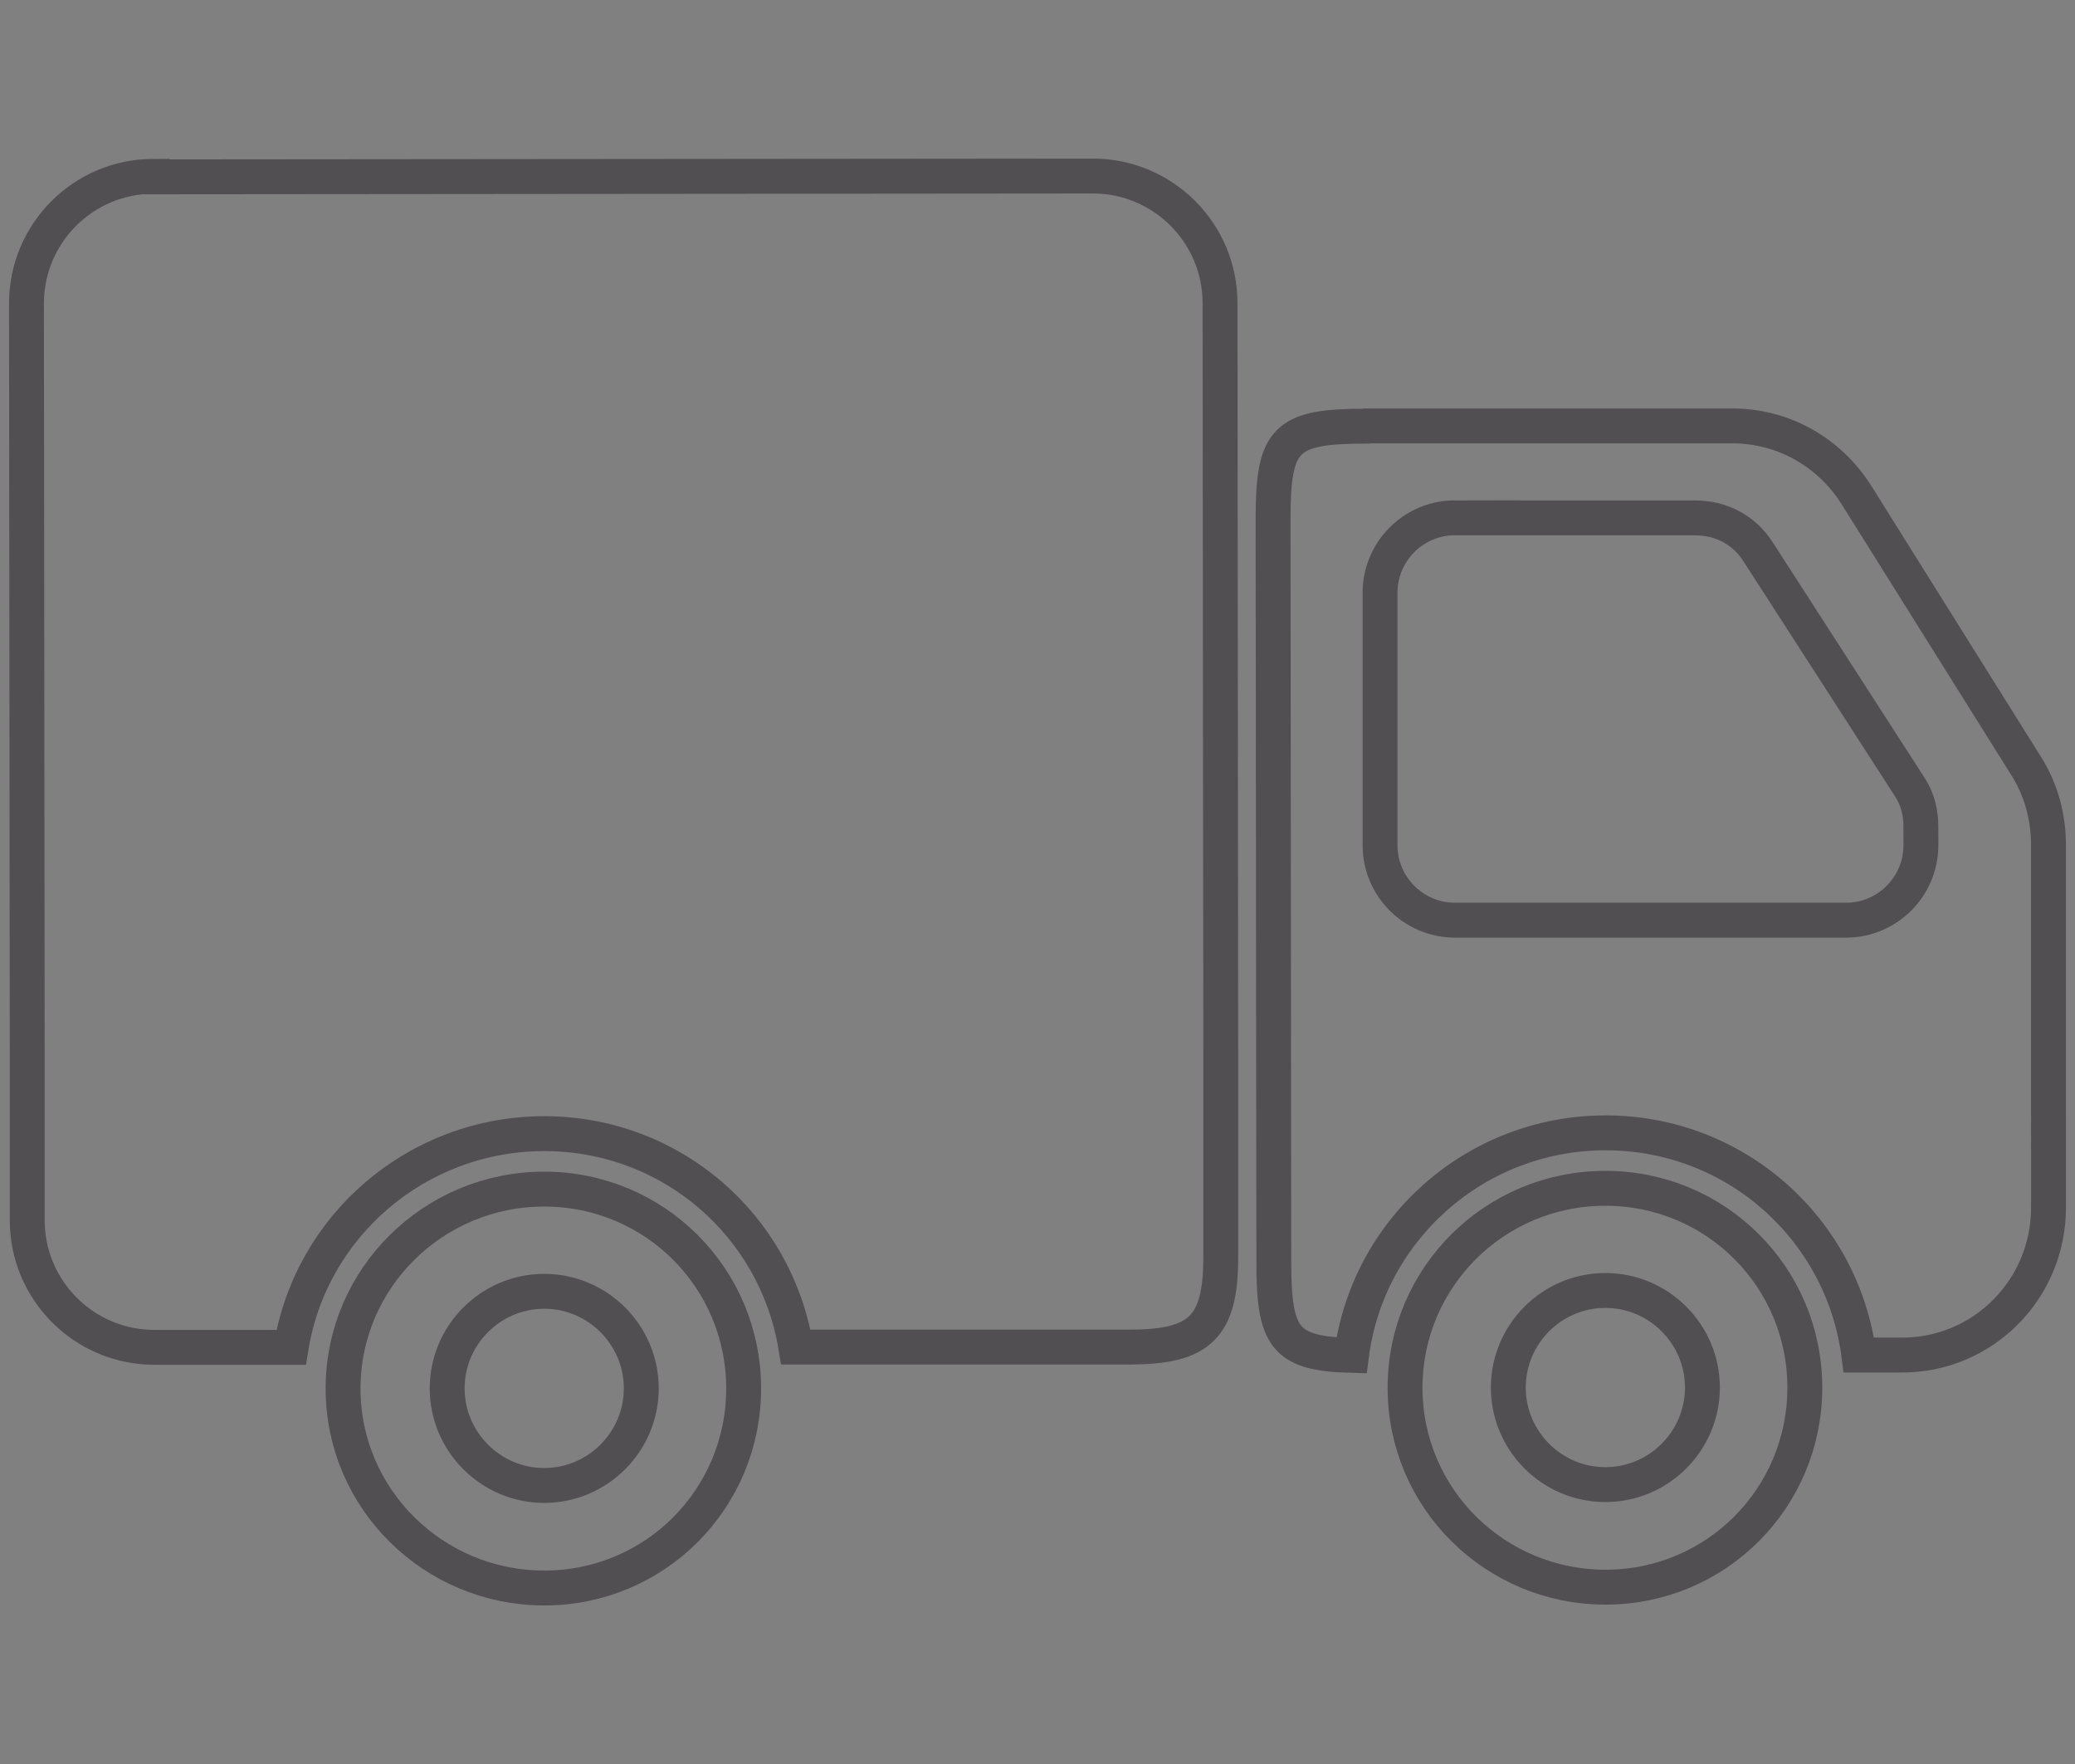 <?xml version="1.0" encoding="utf-8"?>
<!-- Generator: Adobe Illustrator 16.0.0, SVG Export Plug-In . SVG Version: 6.00 Build 0)  -->
<!DOCTYPE svg PUBLIC "-//W3C//DTD SVG 1.0//EN" "http://www.w3.org/TR/2001/REC-SVG-20010904/DTD/svg10.dtd">
<svg version="1.0" id="Calque_1" xmlns:x="http://ns.adobe.com/Extensibility/1.0/" xmlns:i="http://ns.adobe.com/AdobeIllustrator/10.0/" xmlns:graph="http://ns.adobe.com/Graphs/1.0/"
	 xmlns="http://www.w3.org/2000/svg" xmlns:xlink="http://www.w3.org/1999/xlink" xmlns:a="http://ns.adobe.com/AdobeSVGViewerExtensions/3.0/"
	 x="0px" y="0px" width="100px" height="85px" viewBox="0 0 100 85" style="enable-background:new 0 0 100 85;"
	 xml:space="preserve">
<rect x="0" y="0" width="100" height="85" fill="#808080" stroke="none"/>
<style type="text/css">
<![CDATA[
	.st0{fill:#514F51;}
	.st1{fill:none;stroke:#514F51;stroke-width:1.361;stroke-miterlimit:10;}
	.st2{fill:none;stroke:#514F51;stroke-width:1.513;stroke-miterlimit:10;}
	.st3{fill:#FFFFFF;}
	.st4{fill:none;stroke:#514F51;stroke-width:1.681;stroke-miterlimit:10;}
]]>
</style>
<path class="st4" d="M7.394,8.496c-3.378,0.002-6.12,2.748-6.118,6.126l0.036,36.017v8.164
	c0.002,3.377,2.749,6.122,6.127,6.119h6.592c0.951-5.856,6.067-10.293,12.197-10.296c6.126,0,11.166,4.425,12.125,10.283
	h16.102c3.378-0.002,4.378-0.962,4.376-4.34v-9.951l-0.035-36.018c0-3.376-2.75-6.12-6.128-6.118L7.396,8.522
	L7.394,8.496z M65.856,20.534c-3.922,0-4.506,0.588-4.503,4.51l0.035,35.763c0,3.649,0.515,4.42,3.744,4.505
	c0.777-6.059,5.971-10.72,12.242-10.725c6.272,0,11.428,4.647,12.21,10.708h2.082c3.922,0,7.059-3.187,7.057-7.108
	V40.713c-0.003-1.337-0.352-2.654-1.066-3.784l-8.173-13.05c-1.31-2.087-3.532-3.356-5.998-3.356H65.882
	L65.856,20.534z M70.113,24.954h11.565c1.27,0,2.385,0.579,3.063,1.657l7.32,11.349
	c0.362,0.577,0.511,1.191,0.511,1.872l0.002,0.894c0,1.995-1.619,3.614-3.611,3.614H70.125
	c-1.993,0.002-3.617-1.616-3.617-3.611V28.566c-0.002-1.993,1.619-3.615,3.612-3.616L70.113,24.954z M26.222,57.298
	c-5.326,0-9.694,4.291-9.688,9.617c0,5.325,4.374,9.608,9.7,9.604c5.325,0,9.607-4.29,9.604-9.616
	C35.837,61.578,31.546,57.294,26.222,57.298z M77.36,57.26c-5.323,0-9.649,4.29-9.646,9.615
	c0,5.325,4.335,9.606,9.661,9.604c5.324,0,9.605-4.29,9.604-9.617C86.978,61.538,82.688,57.254,77.36,57.26z
	 M26.224,62.223c2.576-0.002,4.681,2.099,4.681,4.676c0.002,2.573-2.1,4.677-4.674,4.68
	c-2.573,0-4.68-2.099-4.68-4.676C21.548,64.329,23.649,62.225,26.224,62.223z M77.364,62.183
	c2.575-0.003,4.679,2.099,4.681,4.673c0.002,2.575-2.099,4.681-4.676,4.681c-2.573,0.002-4.677-2.099-4.68-4.674
	C72.689,64.286,74.791,62.183,77.364,62.183z"/>
<path class="st2" d="M1392.258,10.479c-10.299,0.008-18.669,8.384-18.656,18.667l0.006,2.472
	c0.002,2.77,2.285,4.236,4.44,4.232c2.057-0.003,4.274-1.316,4.271-4.246l-0.002-3.099
	c-0.005-2.657,1.008-5.141,2.894-7.029c1.885-1.889,4.399-2.951,7.061-2.954c3.787-0.003,7.198,2.107,8.916,5.482
	c0.5,0.936,0.848,1.911,0.985,2.943c0.079,0.512,0.117,1.019,0.117,1.529l0.003,3.1
	c0.004,1.519,0.737,2.818,2.047,3.571c1.422,0.815,3.309,0.818,4.669,0.032c1.266-0.732,1.961-2.001,1.957-3.613
	l-0.002-2.473c-0.008-10.282-8.408-18.629-18.707-18.615H1392.258z M1377.421,37.969
	c-6.892,0.006-12.47,5.577-12.46,12.459l0.011,15.424c0.007,6.881,5.603,12.472,12.497,12.463l29.709-0.057
	c6.893-0.005,12.471-5.615,12.46-12.497l-0.011-15.424c-0.006-6.884-5.603-12.432-12.497-12.422L1377.421,37.969z
	 M1392.318,53.255c2.178-0.003,3.926,1.792,3.931,4.546l0.003,4.906c0.003,2.754-1.738,4.555-3.918,4.559
	c-2.182,0.002-3.965-1.794-3.97-4.548l-0.003-4.905C1388.356,55.058,1390.136,53.257,1392.318,53.255z"/>
<path class="st2" d="M1152.938,27.316c-3.457,0-3.481,3.18,0,3.179h17.289h16.645c3.481,0,3.458-3.181,0-3.179h-16.717
	H1152.938z M1191.373,30.495c-0.065-0.027-0.109,0.067-0.142,0.132c-0.896,1.315-1.755,1.853-3.572,1.854h-17.504
	h-0.572h-17.431c-1.695,0-2.658-0.581-3.501-1.722c-0.151-0.201-0.362-0.076-0.285,0.199l-9.148,45.097
	c-0.357,2.461,0.673,3.777,3,3.775h55.23c2.329-0.002,3.446-1.51,3.144-3.775l-9.077-45.361
	c0-0.107-0.08-0.186-0.141-0.199H1191.373z"/>
<path class="st2" d="M1177.856,25.965c-1.31-0.002-2.357-1.048-2.356-2.252c0-0.688,0.464-1.247,1-1.654v-3.707
	c0.003-3.924-3.306-7.019-7.432-7.019c-4.123-0.002-7.429,3.096-7.429,7.019v3.772
	c0.483,0.391,0.858,0.881,0.858,1.524c-0.001,1.159-1.035,2.119-2.287,2.118c-1.251,0-2.215-0.959-2.215-2.118
	c0-0.625,0.32-1.133,0.786-1.524v-3.772c0.005-5.326,4.623-9.668,10.286-9.668
	c5.666,0.003,10.289,4.342,10.289,9.668v3.707c0.514,0.403,0.93,0.976,0.93,1.654
	c-0.002,1.217-1.119,2.253-2.429,2.252H1177.856z"/>
<path class="st2" d="M1161.231,37.574c-3.646,0.022-7.184,2.172-8.672,5.736c-1.985,4.75,0.302,10.376,5.054,12.361
	l1.228-3.007c-3.157-1.318-4.597-4.967-3.278-8.125c1.321-3.158,4.9-4.598,8.059-3.278
	c2.697,1.127,4.234,4.025,3.688,6.897l3.142,0.546c0.825-4.336-1.526-8.678-5.6-10.38
	C1163.663,37.829,1162.446,37.566,1161.231,37.574z M1161.299,45.496c-0.26,0.033-0.519,0.085-0.751,0.204
	c-0.021-0.002-0.045-0.002-0.067,0c-0.461,0.238-0.845,0.686-1.024,1.23c-0.18,0.544-0.057,1.184,0.272,1.776
	l7.785,13.998c0.131,0.234,0.064,0.613-0.066,0.751c-0.148,0.157-0.585,0.224-0.753,0.137l-3.687-2.459
	c-1.685-0.892-3.35-0.375-3.961,0.888c-0.612,1.262-0.053,2.97,1.708,3.892l13.861,8.537
	c0.029,0.075,0.011,0.146,0.069,0.205c0,0,0.721,0.569,1.502,0.137l11.268-6.352
	c0.2-0.11,0.515-0.178,0.752-0.546c0.235-0.37,0.171-0.881,0.067-1.298l-1.571-8.195
	c-0.308-1.23-0.673-2.455-1.434-3.755l-1.844-3.278c-0.287-0.516-0.731-0.848-1.228-0.956
	c-0.499-0.109-1.001-0.084-1.435,0.136c-0.433,0.22-0.847,0.644-1.023,1.16c-0.179,0.518-0.107,1.15,0.205,1.708
	l0.341,0.684c0.058,0.102,0.019,0.08,0,0.136c-0.026,0.06-0.079,0.14-0.205,0.205
	c-0.127,0.064-0.256,0.085-0.342,0.068c-0.083-0.023-0.124-0.058-0.204-0.205l-1.639-2.936
	c-0.283-0.508-0.875-0.816-1.366-0.888c-0.491-0.071-0.93,0.1-1.365,0.342
	c-0.432,0.239-0.807,0.573-1.025,1.023c-0.217,0.451-0.223,1.04,0.07,1.571l0.613,1.23
	c0.08,0.141,0.105,0.182,0.069,0.273c-0.033,0.091-0.164,0.211-0.274,0.273c-0.109,0.061-0.182,0.095-0.273,0.069
	c-0.09-0.024-0.198-0.084-0.341-0.341l-1.365-2.527c-0.241-0.433-0.688-0.708-1.161-0.819
	c-0.474-0.112-0.945-0.031-1.366,0.205c-0.424,0.235-0.754,0.644-0.955,1.092c-0.203,0.449-0.279,1.004,0,1.502
	l1.228,2.118c0.16,0.287-0.002,0.804-0.273,0.956c-0.259,0.144-0.699-0.004-0.887-0.341l-5.806-10.448
	c-0.311-0.561-0.838-0.94-1.366-1.093c-0.263-0.079-0.491-0.102-0.75-0.068H1161.299z"/>
<path class="st0" d="M673.852,59.062c-0.648,0-1.28,0.066-1.898,0.17l-5.014-15.527
	c1.597-0.278,3.089-1.478,3.089-3.756c0-1.077-0.665-2.68-5.604-6.403c-2.044-1.542-4.06-2.868-4.843-3.377
	c-0.841-1.999-1.478-3.713-2.044-5.235c-1.837-4.94-2.944-7.92-7.259-7.92h-0.089
	c-0.569-0.002-1.3,0.001-2.109,0.148l0.118-0.204c0.349-0.607,0.142-1.382-0.463-1.737l-14.095-8.228
	c-0.293-0.171-0.643-0.218-0.971-0.131c-0.328,0.088-0.608,0.303-0.776,0.596l-11.389,19.805
	c-0.35,0.606-0.143,1.382,0.463,1.736l13.765,8.036c0.23,0.226,0.545,0.366,0.893,0.366
	c0.022,0,0.042-0.002,0.063-0.002c0.005,0,0.011,0.002,0.017,0.002c0.01,0,0.02-0.003,0.031-0.003
	c8.981-0.045,13.431-5.332,13.617-5.56c0.447-0.543,0.367-1.347-0.176-1.792
	c-0.544-0.448-1.347-0.368-1.794,0.176c-0.034,0.041-3.123,3.695-9.387,4.477l7.077-12.306
	c1.67-2.829,3.581-2.832,5.115-2.83h0.091c2.45,0,2.987,1.195,4.871,6.26c0.579,1.557,1.299,3.496,2.239,5.706
	c0.101,0.238,0.273,0.44,0.491,0.579c0.024,0.015,2.412,1.529,4.822,3.333c4.305,3.221,4.741,4.401,4.779,4.539
	c-0.01,0.771-0.383,1.187-1.112,1.239c-0.147-0.156-0.372-0.499-0.515-0.718c-0.429-0.655-0.913-1.397-1.706-1.727
	c-0.644-0.268-5.998-2.968-9.695-4.847l-3.641-8.495c-0.277-0.647-1.025-0.947-1.672-0.67
	c-0.647,0.277-0.947,1.026-0.67,1.674l3.823,8.919c0.117,0.274,0.327,0.498,0.593,0.634
	c0.941,0.478,9.159,4.656,10.253,5.125c0.12,0.092,0.331,0.403,0.495,0.651l3.94,12.201h-6.465
	c-0.704,0-1.274,0.57-1.274,1.273c0,0.704,0.57,1.275,1.274,1.275h5.068l-9.761,10.593
	c-0.477,0.518-0.444,1.324,0.074,1.8c0.245,0.226,0.554,0.337,0.862,0.337c0.344,0,0.686-0.137,0.937-0.41
	l10.431-11.319l0.778,2.411c-4.171,1.718-7.116,5.822-7.116,10.604c0,6.323,5.144,11.468,11.468,11.468
	c6.323,0,11.468-5.144,11.468-11.468S680.175,59.062,673.852,59.062 M633.463,9.842l11.895,6.944l-1.912,3.324
	l-11.899-6.937L633.463,9.842z M630.277,15.382l11.899,6.938l-6.936,12.06l-11.894-6.943L630.277,15.382z
	 M673.852,79.451c-4.918,0-8.919-4.002-8.919-8.92c0-3.65,2.207-6.791,5.353-8.17l2.353,7.288
	c0.175,0.539,0.674,0.883,1.213,0.883c0.128,0,0.262-0.021,0.392-0.062c0.668-0.216,1.037-0.935,0.821-1.605
	l-2.318-7.178c0.362-0.045,0.731-0.076,1.105-0.076c4.917,0,8.919,4,8.919,8.919S678.769,79.451,673.852,79.451
	"/>
<path class="st3" d="M673.852,82.308c-6.495,0-11.778-5.283-11.778-11.777c0-4.691,2.756-8.892,7.044-10.778
	l-0.528-1.637L658.519,69.044c-0.566,0.616-1.618,0.66-2.238,0.092c-0.642-0.592-0.683-1.596-0.091-2.239
	l9.284-10.073h-4.363c-0.874,0-1.585-0.711-1.585-1.585c0-0.873,0.711-1.583,1.585-1.583h6.04l-3.796-11.756
	c-0.272-0.408-0.368-0.513-0.403-0.54c-0.999-0.419-8.676-4.318-10.205-5.096
	c-0.33-0.168-0.592-0.447-0.738-0.788l-3.822-8.919c-0.344-0.802,0.029-1.736,0.832-2.08
	c0.388-0.168,0.819-0.173,1.212-0.015c0.393,0.156,0.701,0.458,0.868,0.847l3.596,8.392
	c4.223,2.146,8.991,4.544,9.574,4.786c0.88,0.367,1.393,1.151,1.846,1.844c0.103,0.16,0.262,0.399,0.385,0.56
	c0.449-0.076,0.653-0.342,0.672-0.864c-0.087-0.21-0.71-1.39-4.653-4.339
	c-2.397-1.794-4.779-3.305-4.801-3.318c-0.276-0.174-0.486-0.421-0.613-0.721
	c-0.935-2.201-1.655-4.133-2.232-5.685c-1.953-5.254-2.423-6.092-4.592-6.092h-0.091
	c-1.547,0.009-3.265-0.003-4.849,2.678l-6.757,11.752c5.696-0.916,8.533-4.244,8.562-4.278
	c0.268-0.326,0.648-0.528,1.069-0.57c0.422-0.042,0.833,0.084,1.159,0.352c0.328,0.268,0.53,0.647,0.572,1.068
	c0.042,0.421-0.083,0.833-0.352,1.16c-0.186,0.229-4.72,5.627-13.854,5.672l-0.087-0.001h-0.019
	c-0.435,0-0.822-0.161-1.116-0.45l-13.705-7.989c-0.75-0.438-1.007-1.407-0.574-2.158L631.625,7.305
	c0.212-0.367,0.554-0.63,0.965-0.741c0.407-0.109,0.845-0.048,1.206,0.164l14.097,8.227
	c0.639,0.375,0.921,1.135,0.719,1.818c0.626-0.071,1.181-0.073,1.579-0.067h0.088c4.529,0,5.731,3.231,7.549,8.122
	c0.555,1.493,1.183,3.18,2.002,5.134c1,0.652,2.882,1.906,4.781,3.338c5.033,3.795,5.728,5.439,5.728,6.65
	c0,2.382-1.491,3.599-2.999,3.986l4.828,14.949c0.598-0.089,1.152-0.132,1.685-0.132
	c6.494,0,11.777,5.283,11.777,11.777S680.347,82.308,673.852,82.308 M668.854,56.916l1.029,3.187l-0.264,0.109
	c-4.207,1.733-6.924,5.784-6.924,10.319c0,6.153,5.006,11.159,11.159,11.159c6.153,0,11.158-5.006,11.158-11.159
	s-5.005-11.158-11.158-11.158c-0.577,0-1.18,0.054-1.847,0.166l-0.263,0.045l-5.207-16.121l0.352-0.061
	c1.37-0.238,2.832-1.27,2.832-3.451c0-0.942-0.622-2.493-5.48-6.156c-1.936-1.459-3.854-2.733-4.826-3.363
	l-0.08-0.052l-0.037-0.087c-0.843-2.006-1.484-3.728-2.048-5.248c-1.851-4.978-2.869-7.72-6.969-7.72h-0.089
	c-0.497,0.001-1.247-0.003-2.053,0.144l-0.659,0.119l0.453-0.783c0.263-0.458,0.105-1.047-0.351-1.315
	l-14.096-8.227c-0.221-0.13-0.488-0.164-0.734-0.1c-0.249,0.067-0.46,0.228-0.588,0.452l-11.388,19.804
	c-0.264,0.459-0.106,1.048,0.35,1.315l13.767,8.035c0.242,0.227,0.482,0.325,0.736,0.325l0.119,0.003
	c8.835-0.051,13.189-5.232,13.369-5.453c0.164-0.199,0.24-0.45,0.216-0.707c-0.026-0.256-0.148-0.487-0.348-0.65
	c-0.199-0.164-0.446-0.24-0.707-0.215c-0.257,0.025-0.488,0.148-0.651,0.348
	c-0.03,0.038-3.184,3.789-9.587,4.588l-0.617,0.078l7.386-12.846c1.766-2.989,3.86-2.956,5.384-2.985h0.09
	c2.648,0,3.255,1.339,5.16,6.461c0.587,1.579,1.304,3.504,2.235,5.692c0.077,0.182,0.206,0.333,0.372,0.438
	c0.019,0.011,2.412,1.528,4.842,3.348c4.202,3.142,4.806,4.395,4.892,4.704l0.011,0.043l-0.001,0.043
	c-0.01,0.933-0.507,1.481-1.398,1.544l-0.147,0.011l-0.1-0.107c-0.166-0.175-0.395-0.523-0.546-0.757
	c-0.407-0.622-0.864-1.322-1.569-1.615c-0.691-0.288-6.432-3.188-9.716-4.856l-0.099-0.051l-3.686-8.599
	c-0.102-0.237-0.29-0.42-0.528-0.516c-0.24-0.097-0.502-0.091-0.74,0.009
	c-0.487,0.209-0.715,0.778-0.505,1.267l3.823,8.919c0.088,0.207,0.248,0.377,0.449,0.48
	c1.524,0.775,9.186,4.667,10.234,5.117c0.192,0.135,0.351,0.339,0.631,0.765l0.036,0.075l4.072,12.605h-6.891
	c-0.531,0-0.964,0.433-0.964,0.964c0,0.532,0.433,0.966,0.964,0.966h5.775l-10.24,11.112
	c-0.175,0.19-0.265,0.435-0.255,0.693c0.01,0.257,0.121,0.495,0.311,0.669c0.378,0.35,1.014,0.323,1.361-0.054
	L668.854,56.916z M673.852,79.76c-5.089,0-9.229-4.14-9.229-9.229c0-3.661,2.173-6.979,5.538-8.454l0.314-0.137
	l2.459,7.614c0.16,0.494,0.695,0.785,1.215,0.622c0.244-0.081,0.444-0.249,0.56-0.478
	c0.118-0.231,0.139-0.492,0.06-0.736l-2.433-7.533l0.372-0.048c0.418-0.052,0.792-0.078,1.144-0.078
	c5.089,0,9.229,4.14,9.229,9.229C683.081,75.62,678.942,79.76,673.852,79.76 M670.099,62.788
	c-2.961,1.44-4.856,4.442-4.856,7.743c0,4.748,3.863,8.611,8.61,8.611c4.746,0,8.609-3.863,8.609-8.611
	c0-4.747-3.863-8.611-8.609-8.611c-0.219,0-0.448,0.012-0.694,0.035l2.2,6.815
	c0.13,0.403,0.096,0.832-0.097,1.209c-0.193,0.377-0.521,0.656-0.923,0.786c-0.843,0.265-1.731-0.21-1.994-1.022
	L670.099,62.788z M635.353,34.804l-12.429-7.255l7.24-12.591l12.434,7.25L635.353,34.804z M623.767,27.324
	l11.36,6.632l6.627-11.523l-11.364-6.626L623.767,27.324z M643.56,20.535l-12.434-7.249l2.225-3.868l12.429,7.256
	L643.56,20.535z M631.969,13.061l11.364,6.625l1.603-2.788l-11.361-6.632L631.969,13.061z"/>
<path class="st0" d="M612.69,43.772h12.742c0.705,0,1.274-0.57,1.274-1.273c0-0.704-0.57-1.275-1.274-1.275h-12.742
	c-0.704,0-1.274,0.571-1.274,1.275C611.417,43.202,611.986,43.772,612.69,43.772"/>
<path class="st3" d="M625.432,44.081h-12.742c-0.874,0-1.585-0.71-1.585-1.583c0-0.875,0.711-1.585,1.585-1.585h12.742
	c0.874,0,1.585,0.71,1.585,1.585C627.017,43.371,626.306,44.081,625.432,44.081 M612.69,41.533
	c-0.532,0-0.964,0.434-0.964,0.966c0,0.531,0.433,0.964,0.964,0.964h12.742c0.532,0,0.965-0.433,0.965-0.964
	c0-0.532-0.434-0.966-0.965-0.966H612.69z"/>
<path class="st0" d="M622.884,55.24c0-0.703-0.571-1.273-1.274-1.273H611.416c-0.703,0-1.274,0.57-1.274,1.273
	c0,0.704,0.571,1.275,1.274,1.275h10.194C622.313,56.515,622.884,55.944,622.884,55.24"/>
<path class="st3" d="M621.609,56.824H611.416c-0.874,0-1.585-0.711-1.585-1.585c0-0.873,0.711-1.583,1.585-1.583h10.193
	c0.874,0,1.585,0.71,1.585,1.583C623.193,56.113,622.483,56.824,621.609,56.824 M611.416,54.275
	c-0.532,0-0.964,0.433-0.964,0.964c0,0.532,0.433,0.966,0.964,0.966h10.193c0.533,0,0.965-0.434,0.965-0.966
	c0-0.531-0.433-0.964-0.965-0.964H611.416z"/>
<path class="st0" d="M626.707,48.869c0-0.703-0.571-1.273-1.274-1.273h-17.839c-0.704,0-1.274,0.57-1.274,1.273
	s0.57,1.274,1.274,1.274h17.839C626.136,50.144,626.707,49.572,626.707,48.869"/>
<path class="st3" d="M625.433,50.453h-17.839c-0.873,0-1.585-0.71-1.585-1.583c0-0.873,0.711-1.583,1.585-1.583h17.839
	c0.873,0,1.584,0.711,1.584,1.583C627.017,49.743,626.306,50.453,625.433,50.453 M607.594,47.904
	c-0.532,0-0.964,0.433-0.964,0.965s0.432,0.965,0.964,0.965h17.839c0.532,0,0.964-0.433,0.964-0.965
	s-0.432-0.965-0.964-0.965H607.594z"/>
<path class="st0" d="M653.826,46.942c-1.566-1.972-3.113-3.739-3.929-4.653l1.696-3.396
	c0.315-0.629,0.059-1.395-0.57-1.709c-0.63-0.315-1.396-0.06-1.71,0.57l-2.086,4.173
	c-0.236,0.474-0.155,1.042,0.202,1.432c0.022,0.023,2.224,2.427,4.4,5.167c3.981,5.013,4.184,6.472,4.184,6.713
	c0,2.239-3.513,10.332-5.929,15.359c-0.424,0.028-0.929,0.007-1.226-0.261c-0.316-0.284-0.491-0.923-0.491-1.799
	c0-1.228,2.196-8.277,3.755-12.892c0.16-0.47,0.03-0.99-0.331-1.332c-2.04-1.935-4.891-3.683-7.651-5.374
	c-1.897-1.163-3.818-2.345-5.359-3.519c-0.069-0.069-0.148-0.128-0.231-0.18c-1.733-1.36-2.927-2.711-2.927-4.019
	c0-0.315,0.028-0.686,0.079-1.074c0.092-0.697-0.398-1.338-1.096-1.431c-0.697-0.092-1.338,0.398-1.431,1.096
	c-0.066,0.496-0.101,0.983-0.101,1.408c0,1.483,0.675,2.817,1.784,4.071c-1.77,0.591-3.058,2.246-3.058,4.213
	c0,1.755,1.429,3.184,3.185,3.184h5.052l1.643,2.464l-4.841,5.812c-1.812-1.2-3.982-1.904-6.314-1.904
	c-6.324,0-11.468,5.144-11.468,11.468s5.144,11.469,11.468,11.469c5.893,0,10.756-4.469,11.393-10.194h1.718
	c0.703,0,1.274-0.57,1.274-1.274s-0.571-1.274-1.274-1.274h-1.718c-0.286-2.569-1.425-4.879-3.126-6.652
	l4.363-5.238l1.667,2.501c0.247,0.368,0.65,0.567,1.061,0.567c0.243,0,0.489-0.071,0.707-0.215
	c0.585-0.391,0.742-1.183,0.352-1.768l-3.842-5.76h2.245c1.5,0.958,2.929,1.935,4.093,2.936
	c-0.999,2.99-3.623,11.028-3.623,12.913c0,1.656,0.449,2.899,1.336,3.695c0.848,0.763,1.885,0.921,2.681,0.921
	c0.369,0,0.685-0.034,0.908-0.058c0.076-0.009,0.14-0.017,0.173-0.017c0.487,0,0.932-0.278,1.145-0.717
	c0.665-1.363,6.5-13.431,6.5-17.123C658.562,54.237,658.072,52.287,653.826,46.942 M630.529,79.451
	c-4.918,0-8.919-4.002-8.919-8.92s4.002-8.918,8.919-8.918c1.712,0,3.307,0.493,4.667,1.333l-5.645,6.769
	c-0.317,0.38-0.385,0.909-0.175,1.356c0.21,0.448,0.659,0.734,1.154,0.734h8.817
	C638.725,76.12,635.014,79.451,630.529,79.451 M633.25,69.256l3.901-4.679c1.154,1.281,1.938,2.894,2.195,4.679
	H633.25z M634.352,49.507c0-1.054,0.857-1.912,1.912-1.912h1.169c1.148,0.863,2.446,1.705,3.803,2.549H640.73h-0.002
	h-5.74C634.638,50.144,634.352,49.857,634.352,49.507"/>
<path class="st3" d="M630.53,82.308c-6.494,0-11.778-5.283-11.778-11.777s5.284-11.777,11.778-11.777
	c2.217,0,4.372,0.623,6.25,1.805l4.519-5.424l-1.423-2.134h-4.886c-1.928,0-3.496-1.567-3.496-3.494
	c0-1.893,1.128-3.586,2.85-4.344c-1.06-1.303-1.576-2.594-1.576-3.939c0-0.439,0.036-0.94,0.103-1.448
	c0.056-0.421,0.272-0.793,0.608-1.051c0.335-0.257,0.754-0.368,1.17-0.311c0.419,0.054,0.791,0.27,1.049,0.606
	c0.258,0.336,0.368,0.751,0.314,1.17c-0.049,0.375-0.076,0.732-0.076,1.033c0,1.059,0.918,2.293,2.808,3.775
	c0.084,0.05,0.177,0.123,0.259,0.205c1.522,1.157,3.53,2.389,5.302,3.474c2.772,1.699,5.638,3.457,7.701,5.414
	c0.447,0.423,0.608,1.074,0.411,1.656c-1.798,5.321-3.739,11.725-3.739,12.793c0,0.765,0.145,1.351,0.388,1.568
	c0.149,0.135,0.424,0.206,0.82,0.19c2.37-4.943,5.818-12.91,5.818-15.057c0-0.055-0.047-1.398-4.117-6.52
	c-2.168-2.732-4.364-5.127-4.384-5.148c-0.442-0.483-0.543-1.197-0.252-1.781l2.085-4.173
	c0.19-0.378,0.515-0.661,0.916-0.795c0.402-0.132,0.831-0.102,1.21,0.085c0.378,0.19,0.66,0.515,0.794,0.917
	c0.134,0.401,0.102,0.83-0.085,1.208l-1.603,3.208c0.83,0.933,2.311,2.634,3.801,4.509
	c4.256,5.359,4.803,7.353,4.803,8.491c0,3.766-5.862,15.889-6.531,17.259c-0.264,0.54-0.822,0.89-1.424,0.89
	l-0.098,0.012c-0.272,0.03-0.601,0.065-0.983,0.065c-1.177,0-2.147-0.337-2.886-1
	c-0.955-0.857-1.439-2.178-1.439-3.926c0-1.868,2.445-9.428,3.572-12.812c-0.96-0.808-2.151-1.657-3.825-2.727h-1.574
	l3.52,5.278c0.485,0.726,0.289,1.711-0.438,2.197c-0.712,0.473-1.73,0.263-2.197-0.438l-1.438-2.156l-3.923,4.71
	c1.639,1.787,2.666,3.972,2.987,6.355h1.443c0.873,0,1.584,0.71,1.584,1.583s-0.711,1.583-1.584,1.583h-1.443
	C641.411,77.945,636.444,82.308,630.53,82.308 M630.53,59.372c-6.153,0-11.159,5.005-11.159,11.158
	s5.006,11.159,11.159,11.159c5.691,0,10.456-4.265,11.085-9.919l0.03-0.274h1.995
	c0.532,0,0.965-0.433,0.965-0.965c0-0.531-0.433-0.965-0.965-0.965h-1.995l-0.03-0.275
	c-0.272-2.444-1.323-4.682-3.042-6.473l-0.192-0.199l4.806-5.769l1.897,2.845
	c0.285,0.427,0.905,0.553,1.339,0.266c0.441-0.295,0.56-0.895,0.265-1.337l-4.163-6.241h2.914l0.076,0.048
	c1.832,1.168,3.106,2.082,4.127,2.961l0.159,0.136l-0.066,0.197c-0.846,2.535-3.607,10.95-3.607,12.815
	c0,1.565,0.415,2.73,1.233,3.464c0.622,0.559,1.453,0.842,2.473,0.842c0.356,0,0.662-0.033,0.876-0.056
	c0.102-0.012,0.157-0.018,0.189-0.02c0.389,0,0.721-0.208,0.885-0.542c0.662-1.357,6.467-13.361,6.467-16.987
	c0-0.551,0-2.228-4.668-8.105c-1.567-1.973-3.128-3.754-3.918-4.639l-0.14-0.157l1.792-3.583
	c0.115-0.231,0.134-0.491,0.052-0.736c-0.082-0.245-0.253-0.442-0.484-0.558
	c-0.476-0.236-1.057-0.044-1.294,0.431l-2.084,4.173c-0.182,0.361-0.121,0.787,0.152,1.085
	c0.016,0.017,2.222,2.422,4.415,5.184c3.943,4.965,4.25,6.54,4.25,6.905c0,2.453-3.898,11.207-5.96,15.493
	l-0.078,0.164l-0.182,0.012c-0.432,0.028-1.05,0.023-1.453-0.34c-0.491-0.439-0.593-1.345-0.593-2.028
	c0-1.333,2.313-8.676,3.772-12.99c0.119-0.355,0.021-0.75-0.251-1.009c-2.017-1.913-4.856-3.652-7.6-5.334
	c-1.784-1.094-3.807-2.333-5.385-3.538c-0.078-0.074-0.136-0.118-0.206-0.163
	c-2.106-1.649-3.072-3.003-3.072-4.282c0-0.327,0.027-0.713,0.081-1.114c0.035-0.256-0.034-0.509-0.19-0.714
	c-0.157-0.205-0.383-0.336-0.639-0.37c-0.255-0.031-0.508,0.035-0.713,0.191
	c-0.205,0.156-0.336,0.384-0.37,0.639c-0.064,0.483-0.098,0.957-0.098,1.368c0,1.303,0.558,2.568,1.706,3.866
	l0.309,0.35l-0.444,0.148c-1.702,0.568-2.846,2.144-2.846,3.919c0,1.586,1.29,2.875,2.876,2.875h5.218l1.863,2.794
	l-5.166,6.202l-0.232-0.153C634.841,60.014,632.717,59.372,630.53,59.372 M630.53,79.76
	c-5.089,0-9.23-4.14-9.23-9.229c0-5.088,4.141-9.227,9.23-9.227c1.697,0,3.368,0.477,4.829,1.378l0.303,0.188
	l-5.874,7.044c-0.239,0.286-0.29,0.69-0.133,1.026c0.159,0.338,0.501,0.557,0.875,0.557h9.175l-0.051,0.353
	C639.004,76.359,635.081,79.76,630.53,79.76 M630.53,61.92c-4.748,0-8.61,3.863-8.61,8.61
	c0,4.748,3.862,8.611,8.61,8.611c4.126,0,7.698-2.996,8.452-7.027h-8.452c-0.612,0-1.176-0.357-1.435-0.912
	c-0.259-0.554-0.175-1.215,0.218-1.685l5.412-6.491C633.438,62.301,631.994,61.92,630.53,61.92 M639.705,69.565
	h-7.115l4.553-5.462l0.24,0.266c1.225,1.362,2.011,3.036,2.271,4.842L639.705,69.565z M633.912,68.947h5.07
	c-0.267-1.433-0.894-2.766-1.826-3.891L633.912,68.947z M642.32,50.453h-7.331c-0.522,0-0.948-0.424-0.948-0.946
	c0-1.225,0.997-2.221,2.222-2.221h1.273l0.082,0.062c1.228,0.923,2.601,1.799,3.781,2.533L642.32,50.453z
	 M636.263,47.904c-0.884,0-1.602,0.718-1.602,1.603c0,0.181,0.146,0.327,0.328,0.327h5.171
	c-0.928-0.59-1.915-1.245-2.832-1.93H636.263z"/>
<path class="st0" d="M659.764,53.002c0.177,0.084,0.363,0.123,0.546,0.123c0.477,0,0.934-0.269,1.152-0.728
	c0.619-1.303,0.743-2.517,0.357-3.513c-0.186-0.479-0.624-1.6-7.907-6.739c-0.574-0.404-1.37-0.268-1.774,0.308
	c-0.406,0.575-0.27,1.37,0.306,1.776c4.962,3.501,6.731,5.16,7.011,5.608c0.102,0.316-0.006,0.86-0.295,1.467
	C658.858,51.94,659.128,52.7,659.764,53.002"/>
<path class="st3" d="M660.31,53.435c-0.235,0-0.464-0.051-0.679-0.153c-0.788-0.376-1.125-1.322-0.75-2.111
	c0.298-0.629,0.336-1.061,0.279-1.239c-0.211-0.321-1.971-1.977-6.894-5.449c-0.714-0.505-0.885-1.496-0.382-2.209
	c0.503-0.712,1.493-0.884,2.208-0.381c7.358,5.191,7.802,6.331,8.016,6.879c0.417,1.077,0.29,2.377-0.366,3.758
	C661.481,53.08,660.919,53.435,660.31,53.435 M659.898,52.722c0.467,0.222,1.065,0.006,1.284-0.457
	c0.583-1.224,0.704-2.355,0.349-3.269c-0.161-0.413-0.59-1.512-7.796-6.596c-0.434-0.308-1.039-0.202-1.344,0.232
	c-0.308,0.435-0.202,1.038,0.232,1.344c4.67,3.295,6.74,5.128,7.095,5.698c0.206,0.607-0.088,1.361-0.278,1.763
	C659.212,51.918,659.418,52.494,659.898,52.722"/>
<path class="st0" d="M653.062,15.675c0.13,0.043,0.266,0.065,0.403,0.065h0.224c0.626,2.213,2.657,5.097,7.421,5.097
	c1.727,0,4.021-0.672,5.147-3.876c0.569-1.619,0.715-3.554,0.746-5.346c0.287-0.235,0.478-0.579,0.478-0.972
	c0-0.199-0.032-1.998-1.137-3.841c-1.041-1.736-3.237-3.804-7.782-3.804c-4.501,0-7.645,3.144-7.645,7.645
	C650.917,14.649,652.559,15.507,653.062,15.675 M656.402,15.74h1.342c0.295,0.59,0.768,1.428,1.43,2.289
	C657.598,17.571,656.798,16.584,656.402,15.74 M662.585,17.909c-1.346-1.061-2.228-2.624-2.613-3.414l0.725-1.45
	l3.732-0.748C664.299,15.442,663.734,17.201,662.585,17.909 M658.562,5.546c4.592,0,5.875,2.573,6.233,4.08
	l-5.209,1.042c-0.386,0.077-0.714,0.328-0.891,0.679l-0.921,1.846h-3.843c-0.003-0.007-0.008-0.013-0.011-0.019
	c-0.17-0.284-0.455-0.989-0.455-2.531C653.465,7.547,655.465,5.546,658.562,5.546"/>
<path class="st3" d="M661.109,21.145c-5.453,0-7.18-3.646-7.65-5.096c-0.17,0-0.336-0.028-0.495-0.081
	c-0.553-0.185-2.359-1.116-2.359-5.326c0-4.683,3.272-7.954,7.955-7.954c4.692,0,6.967,2.15,8.049,3.954
	c1.147,1.914,1.181,3.792,1.181,4c0,0.414-0.174,0.813-0.48,1.114c-0.03,1.47-0.147,3.563-0.761,5.308
	C665.364,20.438,662.938,21.145,661.109,21.145 M653.16,15.381c0.098,0.033,0.2,0.049,0.304,0.049h0.459
	l0.064,0.225c0.323,1.143,1.794,4.872,7.122,4.872c1.628,0,3.791-0.637,4.857-3.669
	c0.601-1.711,0.703-3.815,0.727-5.248l0.002-0.144l0.112-0.09c0.234-0.193,0.364-0.453,0.364-0.733
	c0-0.19-0.031-1.91-1.093-3.682c-1-1.667-3.116-3.653-7.518-3.653c-4.318,0-7.335,3.017-7.335,7.335
	C651.226,14.438,652.707,15.229,653.16,15.381 M659.997,18.589l-0.908-0.264c-1.735-0.503-2.571-1.612-2.966-2.455
	l-0.207-0.44h2.019l0.086,0.171c0.273,0.548,0.739,1.381,1.399,2.239L659.997,18.589z M656.926,16.049
	c0.287,0.447,0.72,0.923,1.38,1.289c-0.317-0.485-0.567-0.932-0.752-1.289H656.926z M662.563,18.286
	l-0.17-0.133c-1.389-1.095-2.288-2.676-2.7-3.522l-0.066-0.138l0.861-1.723l4.267-0.854l-0.016,0.394
	c-0.137,3.29-0.752,5.098-1.992,5.862L662.563,18.286z M660.317,14.496c0.395,0.782,1.159,2.074,2.283,3.026
	c0.874-0.684,1.355-2.238,1.502-4.842l-3.196,0.639L660.317,14.496z M657.966,13.501h-4.204l-0.091-0.142
	c-0.246-0.407-0.517-1.182-0.517-2.716c0-3.284,2.123-5.405,5.405-5.405c4.793,0,6.153,2.705,6.536,4.317
	l0.075,0.312l-5.524,1.105c-0.29,0.058-0.541,0.251-0.673,0.514L657.966,13.501z M654.117,12.882h3.466l0.836-1.673
	c0.218-0.434,0.631-0.75,1.106-0.844l4.885-0.978c-0.441-1.446-1.782-3.532-5.849-3.532
	c-2.908,0-4.786,1.879-4.786,4.787C653.774,11.923,653.979,12.582,654.117,12.882"/>
<path class="st1" d="M933.354,13.229c-0.289-0.002-0.605,0.004-0.896,0.041c-1.742,0.208-3.398,0.976-4.76,2.196
	c-1.948,1.745-2.682,4.217-2.236,6.39c0.44,2.17,1.758,3.972,3.578,5.654c2.263,2.091,5.26,3.862,8.666,4.964
	h0.406v47.357h13.021V32.473h0.326c3.407-1.107,6.418-2.887,8.664-4.964c1.818-1.682,3.138-3.483,3.581-5.654
	c0.443-2.173-0.207-4.644-2.156-6.39c-1.815-1.624-4.223-2.389-6.59-2.196c-2.368,0.193-4.638,1.192-6.509,2.766
	c-1.492,1.253-2.869,2.849-3.906,4.76c-1.035-1.897-2.344-3.514-3.825-4.76
	c-1.871-1.574-4.141-2.573-6.51-2.766C933.913,13.246,933.641,13.233,933.354,13.229z M933.189,17.909
	c0.223-0.022,0.459-0.022,0.692,0c0.936,0.075,2.045,0.406,3.254,1.423c1.81,1.526,3.152,4.716,3.906,8.381
	c-3.135-0.81-6.488-1.705-8.339-3.417c-1.304-1.209-2.134-2.382-2.319-3.296c-0.188-0.915,0.033-1.43,0.895-2.196
	C931.907,18.242,932.523,17.97,933.189,17.909z M955.364,17.909c0.935-0.077,1.643,0.145,2.481,0.895
	c0.856,0.766,0.96,1.281,0.772,2.196c-0.185,0.914-1.012,2.087-2.318,3.296c-1.855,1.711-5.042,2.606-8.178,3.417
	c0.754-3.665,2.053-6.855,3.863-8.381C953.196,18.315,954.429,17.984,955.364,17.909z"/>
<path class="st1" d="M916.659,32.96c-1.108,0-1.98,0.866-1.98,1.966v42.935c0,1.1,0.87,1.967,1.98,1.967h18.85
	V32.96H916.659z"/>
<path class="st1" d="M972.586,32.96c1.109,0,1.98,0.866,1.98,1.966v42.741c0,1.099-0.869,1.964-1.98,1.964
	h-18.85V32.96H972.586z"/>
<g>
</g>
<g>
</g>
<g>
</g>
<g>
</g>
<g>
</g>
<g>
</g>
<g>
</g>
<g>
</g>
<g>
</g>
<g>
</g>
<g>
</g>
<g>
</g>
<g>
</g>
<g>
</g>
<g>
</g>
</svg>
